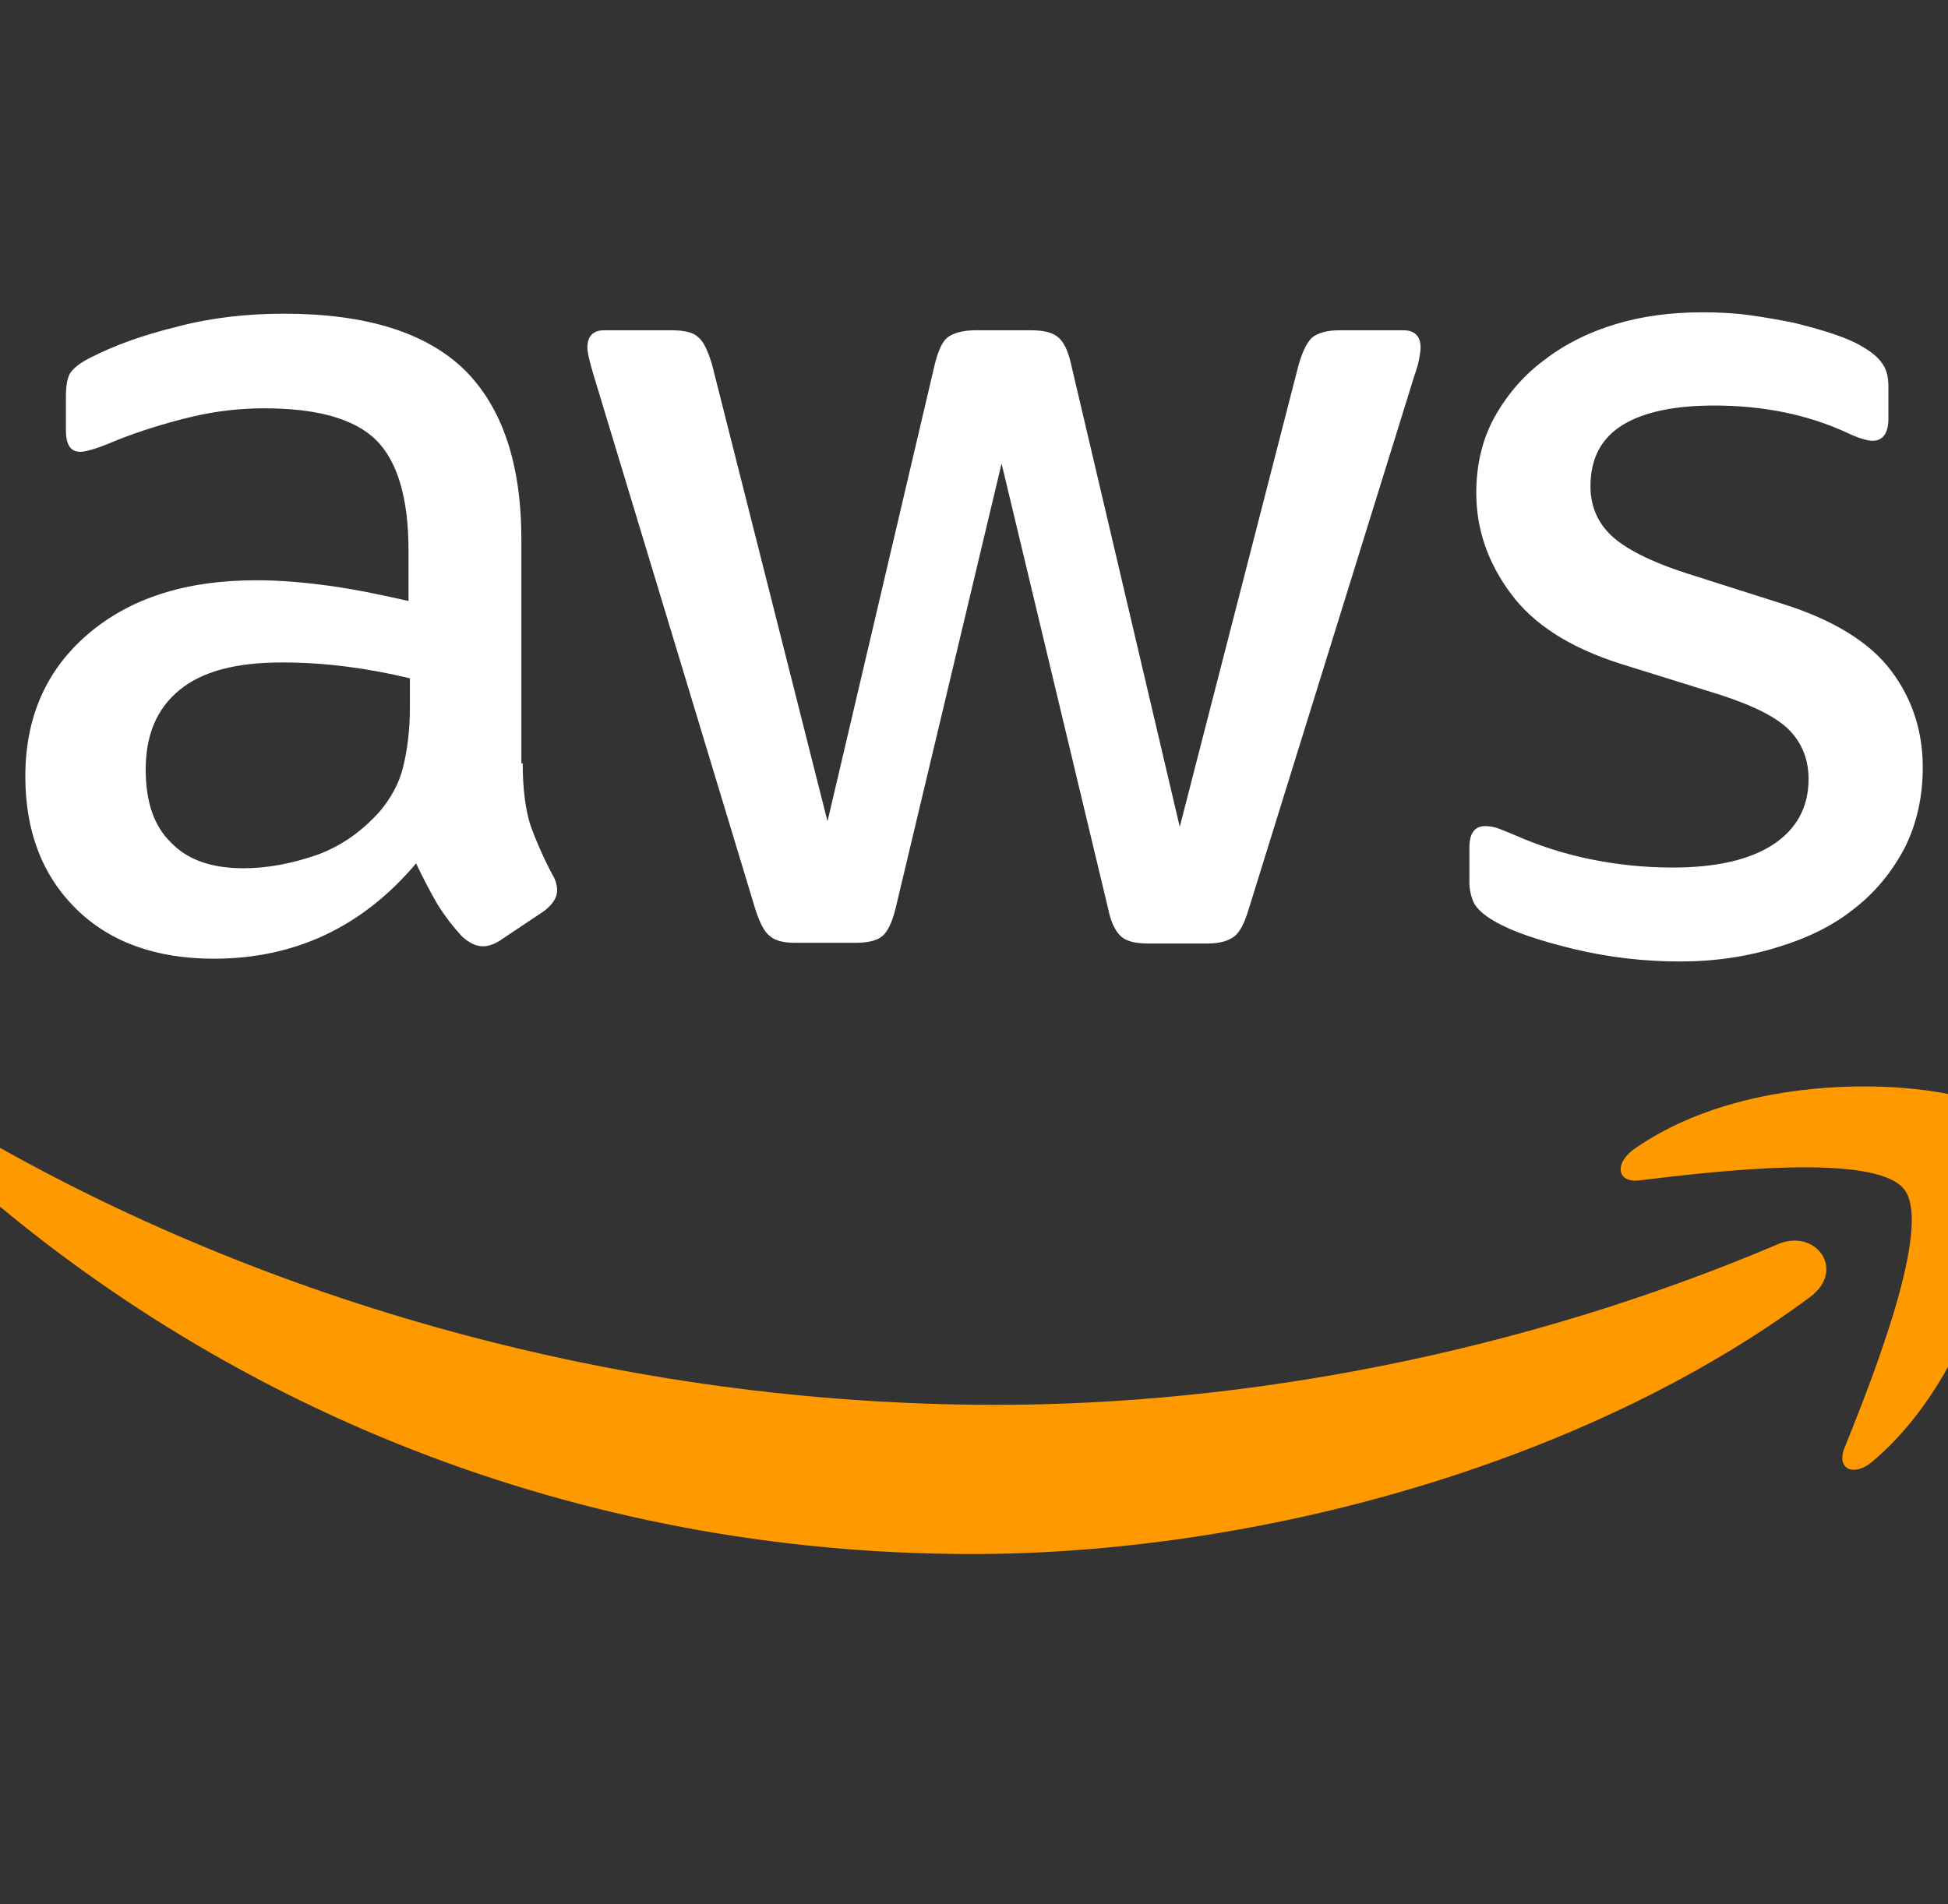<svg width="45" height="44" viewBox="0 0 45 44" fill="none" xmlns="http://www.w3.org/2000/svg">
<rect x="0" y="0" width="45" height="44" fill="#333333" stroke="none"/>
<g clip-path="url(#clip0_11_261)">
<path d="M12.075 17.636C12.075 18.226 12.139 18.705 12.25 19.056C12.392 19.451 12.562 19.835 12.759 20.204C12.838 20.332 12.87 20.46 12.87 20.572C12.87 20.731 12.775 20.891 12.568 21.05L11.567 21.72C11.424 21.816 11.281 21.864 11.154 21.864C10.995 21.864 10.836 21.784 10.677 21.64C10.463 21.41 10.271 21.159 10.105 20.891C9.946 20.619 9.787 20.316 9.612 19.949C8.372 21.417 6.815 22.151 4.94 22.151C3.605 22.151 2.54 21.768 1.761 21.002C0.982 20.236 0.585 19.215 0.585 17.939C0.585 16.582 1.062 15.482 2.031 14.652C3.001 13.822 4.288 13.407 5.925 13.407C6.465 13.407 7.022 13.455 7.61 13.535C8.198 13.615 8.802 13.742 9.437 13.886V12.721C9.437 11.508 9.183 10.663 8.69 10.168C8.182 9.673 7.324 9.434 6.1 9.434C5.544 9.434 4.971 9.498 4.383 9.641C3.795 9.785 3.223 9.961 2.667 10.184C2.413 10.296 2.222 10.359 2.111 10.391C1.999 10.423 1.92 10.439 1.856 10.439C1.634 10.439 1.523 10.28 1.523 9.945V9.163C1.523 8.907 1.555 8.716 1.634 8.604C1.713 8.492 1.856 8.381 2.079 8.269C2.635 7.982 3.303 7.742 4.081 7.551C4.86 7.344 5.687 7.248 6.561 7.248C8.452 7.248 9.835 7.679 10.725 8.54C11.599 9.402 12.044 10.71 12.044 12.466V17.636H12.075ZM5.623 20.061C6.148 20.061 6.688 19.965 7.26 19.774C7.832 19.582 8.341 19.231 8.77 18.752C9.024 18.449 9.215 18.114 9.31 17.731C9.406 17.348 9.469 16.886 9.469 16.343V15.673C8.987 15.555 8.499 15.465 8.007 15.402C7.511 15.338 7.012 15.306 6.513 15.306C5.448 15.306 4.669 15.513 4.145 15.944C3.621 16.375 3.366 16.981 3.366 17.779C3.366 18.529 3.557 19.087 3.954 19.471C4.336 19.869 4.892 20.061 5.623 20.061ZM18.385 21.784C18.099 21.784 17.908 21.736 17.781 21.625C17.654 21.529 17.543 21.305 17.447 21.002L13.713 8.668C13.617 8.349 13.569 8.141 13.569 8.03C13.569 7.775 13.697 7.631 13.951 7.631H15.508C15.81 7.631 16.017 7.679 16.128 7.79C16.255 7.886 16.351 8.11 16.446 8.413L19.116 18.976L21.595 8.413C21.675 8.094 21.77 7.886 21.897 7.79C22.024 7.695 22.247 7.631 22.533 7.631H23.804C24.106 7.631 24.313 7.679 24.44 7.79C24.567 7.886 24.678 8.11 24.742 8.413L27.253 19.104L30.003 8.413C30.098 8.094 30.209 7.886 30.32 7.79C30.447 7.695 30.654 7.631 30.94 7.631H32.418C32.672 7.631 32.816 7.759 32.816 8.03C32.816 8.11 32.8 8.189 32.784 8.285C32.768 8.381 32.736 8.508 32.672 8.684L28.842 21.018C28.747 21.337 28.636 21.545 28.508 21.64C28.381 21.736 28.175 21.8 27.905 21.8H26.538C26.236 21.8 26.029 21.752 25.902 21.64C25.775 21.529 25.664 21.322 25.6 21.002L23.137 10.71L20.689 20.986C20.61 21.305 20.514 21.513 20.387 21.625C20.26 21.736 20.038 21.784 19.752 21.784H18.385ZM38.807 22.215C37.981 22.215 37.154 22.119 36.36 21.928C35.565 21.736 34.945 21.529 34.532 21.29C34.278 21.146 34.103 20.986 34.039 20.843C33.978 20.702 33.945 20.55 33.944 20.396V19.582C33.944 19.247 34.071 19.087 34.31 19.087C34.407 19.088 34.504 19.104 34.596 19.136C34.691 19.168 34.834 19.231 34.993 19.295C35.554 19.543 36.14 19.73 36.741 19.853C37.364 19.98 37.997 20.044 38.632 20.045C39.634 20.045 40.412 19.869 40.953 19.518C41.493 19.167 41.779 18.657 41.779 18.003C41.779 17.556 41.636 17.189 41.35 16.886C41.064 16.582 40.524 16.311 39.745 16.056L37.44 15.338C36.28 14.971 35.422 14.428 34.898 13.71C34.373 13.008 34.103 12.226 34.103 11.397C34.103 10.726 34.246 10.136 34.532 9.625C34.818 9.115 35.2 8.668 35.676 8.317C36.153 7.95 36.694 7.679 37.329 7.487C37.965 7.296 38.632 7.216 39.332 7.216C39.681 7.216 40.047 7.232 40.397 7.28C40.762 7.328 41.096 7.391 41.429 7.455C41.747 7.535 42.049 7.615 42.336 7.711C42.621 7.806 42.844 7.902 43.003 7.998C43.225 8.126 43.384 8.253 43.48 8.397C43.575 8.524 43.623 8.7 43.623 8.923V9.673C43.623 10.008 43.496 10.184 43.257 10.184C43.13 10.184 42.923 10.12 42.653 9.992C41.747 9.577 40.73 9.37 39.602 9.37C38.696 9.37 37.981 9.514 37.488 9.817C36.995 10.12 36.741 10.583 36.741 11.237C36.741 11.684 36.9 12.067 37.218 12.37C37.536 12.673 38.124 12.976 38.966 13.248L41.223 13.966C42.367 14.333 43.194 14.843 43.686 15.497C44.179 16.151 44.417 16.901 44.417 17.731C44.417 18.417 44.274 19.04 44.004 19.582C43.718 20.125 43.337 20.603 42.844 20.986C42.351 21.385 41.763 21.672 41.08 21.88C40.365 22.103 39.618 22.215 38.807 22.215Z" fill="white"/>
<path d="M41.811 29.97C36.582 33.847 28.985 35.906 22.453 35.906C13.299 35.906 5.051 32.507 -1.179 26.858C-1.672 26.412 -1.227 25.805 -0.639 26.156C6.1 30.082 14.412 32.459 23.01 32.459C28.811 32.459 35.184 31.246 41.048 28.757C41.922 28.358 42.669 29.332 41.811 29.97ZM43.988 27.48C43.321 26.619 39.57 27.066 37.87 27.273C37.361 27.337 37.281 26.89 37.742 26.555C40.73 24.449 45.641 25.055 46.213 25.757C46.785 26.475 46.054 31.406 43.257 33.767C42.828 34.135 42.415 33.943 42.606 33.464C43.241 31.884 44.656 28.326 43.988 27.48Z" fill="#FF9900"/>
</g>
<defs>
<clipPath id="clip0_11_261">
<rect width="45" height="43.2" fill="white"/>
</clipPath>
</defs>
</svg>
